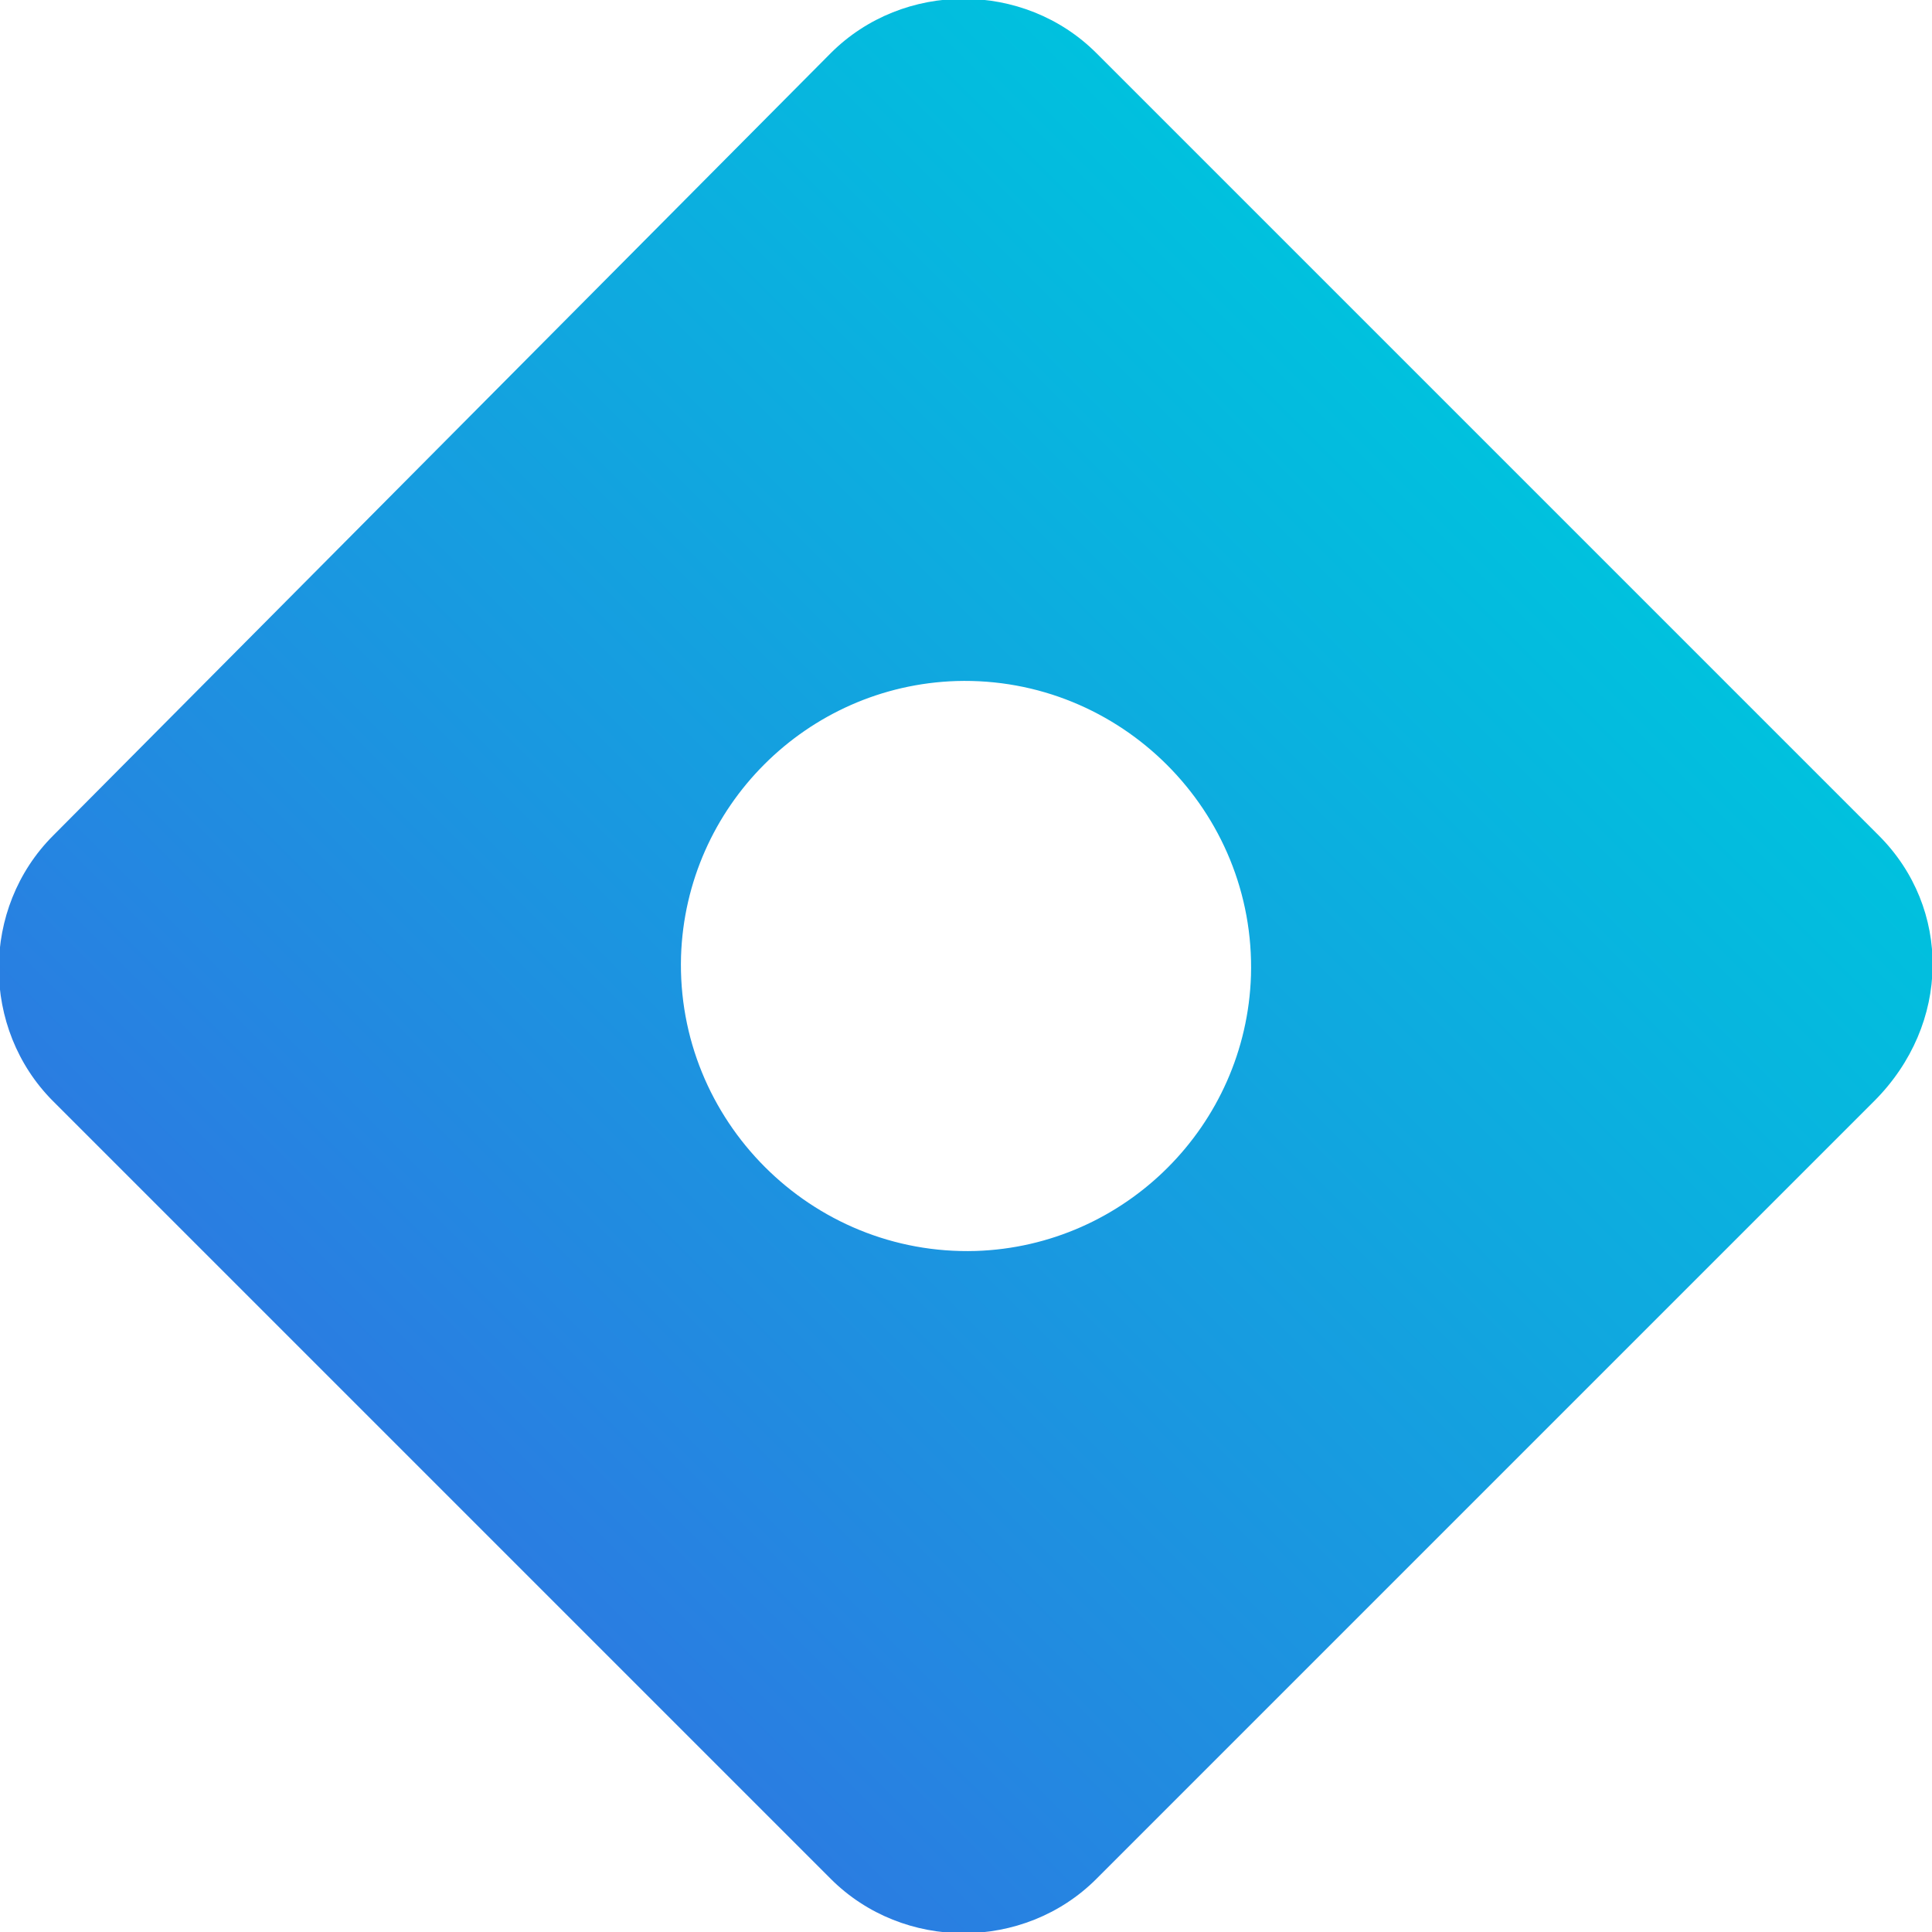 <?xml version="1.0" encoding="utf-8"?>
<!-- Generator: Adobe Illustrator 26.5.0, SVG Export Plug-In . SVG Version: 6.00 Build 0)  -->
<svg version="1.1" id="Layer_1" xmlns="http://www.w3.org/2000/svg" xmlns:xlink="http://www.w3.org/1999/xlink" x="0px" y="0px"
	 viewBox="0 0 40 40" style="enable-background:new 0 0 40 40;" xml:space="preserve">
<style type="text/css">
	.st0{fill:url(#SVGID_1_);}
</style>
<g>
	
		<linearGradient id="SVGID_1_" gradientUnits="userSpaceOnUse" x1="9.216" y1="-670.793" x2="30.811" y2="-649.198" gradientTransform="matrix(1 0 0 -1 0 -640)">
		<stop  offset="0" style="stop-color:#2A7DE1"/>
		<stop  offset="1" style="stop-color:#00C1DE"/>
	</linearGradient>
	<path class="st0" d="M38.9,17.3L22.7,1.1c-1.5-1.5-4-1.5-5.5,0L1.1,17.3c-1.5,1.5-1.5,4,0,5.5l16.1,16.1c1.5,1.5,4,1.5,5.5,0
		l16.1-16.1C40.4,21.2,40.4,18.8,38.9,17.3z M20.2,25.9c-3.4,0.1-6.2-2.7-6.1-6.1c0.1-3.1,2.6-5.6,5.7-5.7c3.4-0.1,6.2,2.7,6.1,6.1
		C25.8,23.3,23.3,25.8,20.2,25.9z"/>
</g>
</svg>

